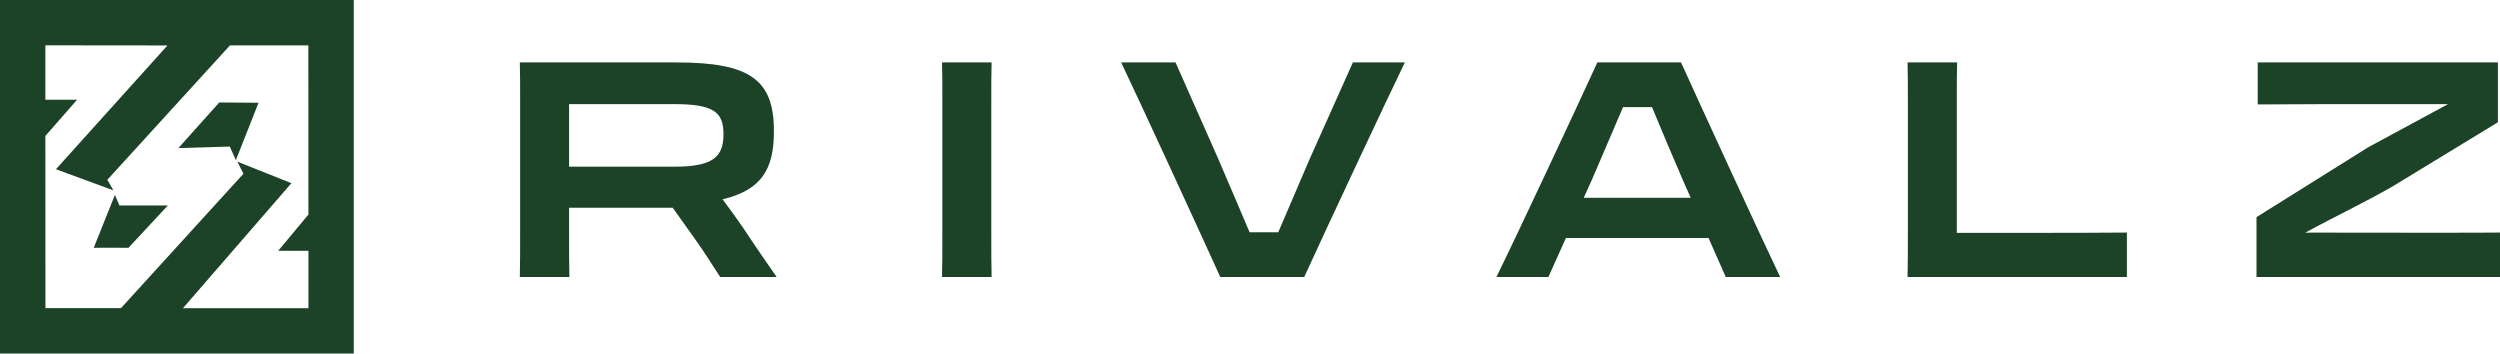 <svg width="198" height="28" viewBox="0 0 198 28" fill="none" xmlns="http://www.w3.org/2000/svg">
<path d="M41.195 18.083V7.96C41.195 6.739 41.195 5.949 41.171 4.944H53.566C59.404 4.944 61.294 6.308 61.294 10.377V10.449C61.294 13.44 60.265 15.067 57.226 15.785C57.753 16.479 58.303 17.245 58.853 18.035C59.667 19.279 60.576 20.596 61.509 21.936H57.035C56.413 20.955 55.719 19.878 54.953 18.801L53.278 16.455H45.071V18.083C45.071 19.973 45.071 20.763 45.095 21.936H41.171C41.195 20.835 41.195 19.83 41.195 18.083ZM53.422 8.247H45.071V13.201H53.422C56.485 13.201 57.298 12.411 57.298 10.64V10.592C57.298 8.869 56.485 8.247 53.422 8.247Z" fill="#1C4327"/>
<path d="M74.634 18.083V7.96C74.634 6.739 74.634 5.973 74.61 4.944H78.534C78.51 5.973 78.51 6.715 78.51 7.96V18.083C78.51 19.973 78.51 20.739 78.534 21.936H74.61C74.634 20.811 74.634 19.83 74.634 18.083Z" fill="#1C4327"/>
<path d="M103.296 21.936H96.645C95.017 18.346 90.352 8.199 88.796 4.944H93.103L96.453 12.507C97.314 14.493 98.2 16.599 98.966 18.394H101.239C101.98 16.647 102.842 14.637 103.679 12.698L107.149 4.944H111.264C109.685 8.199 104.947 18.322 103.296 21.936Z" fill="#1C4327"/>
<path d="M126.51 4.944H133.138C134.765 8.534 139.431 18.681 140.986 21.936H136.679L135.315 18.849H124.021L122.634 21.936H118.518C120.121 18.681 124.859 8.558 126.51 4.944ZM126.103 14.182L125.433 15.666H133.903L133.329 14.373C132.468 12.387 131.582 10.281 130.841 8.486H128.544C127.802 10.233 126.941 12.243 126.103 14.182Z" fill="#1C4327"/>
<path d="M168.45 21.936H151.079C151.103 20.835 151.103 19.806 151.103 18.155V7.984C151.103 6.739 151.103 5.854 151.079 4.944H155.003C154.979 5.854 154.979 6.763 154.979 7.984V18.442H160.124C162.827 18.442 166.536 18.442 168.45 18.418V21.936Z" fill="#1C4327"/>
<path d="M185.774 18.427C189.291 18.427 196.086 18.442 198.001 18.418V21.936H178.715V17.197L187.592 11.645C189.554 10.592 191.756 9.396 193.885 8.247C192.138 8.247 189.817 8.247 188.765 8.247C186.3 8.247 180.725 8.247 178.811 8.271V4.944H197.833V9.683L189.506 14.756C187.257 16.049 184.897 17.159 182.576 18.428L183.501 18.419C184.841 18.419 185.295 18.427 185.774 18.427Z" fill="#1C4327"/>
<path fill-rule="evenodd" clip-rule="evenodd" d="M28.019 0H0V28H28.019V0ZM14.489 24.41L23.079 14.508L18.8 12.803L19.279 13.761L9.58 24.405H3.599L3.593 10.769L6.107 7.897H3.593V3.59L13.262 3.6L4.431 13.402L8.981 15.077L8.502 14.239L18.213 3.595H24.421L24.428 16.991L22.033 19.863H24.428V24.41L14.489 24.41ZM20.476 8.137L17.363 8.115L14.13 11.727L18.201 11.607L18.68 12.684L20.476 8.137ZM13.292 16.274H9.46L9.101 15.436L7.425 19.624C7.74 19.627 8.096 19.625 8.482 19.622C9.002 19.619 9.576 19.616 10.178 19.624L13.292 16.274Z" fill="#1C4327"/>
</svg>
